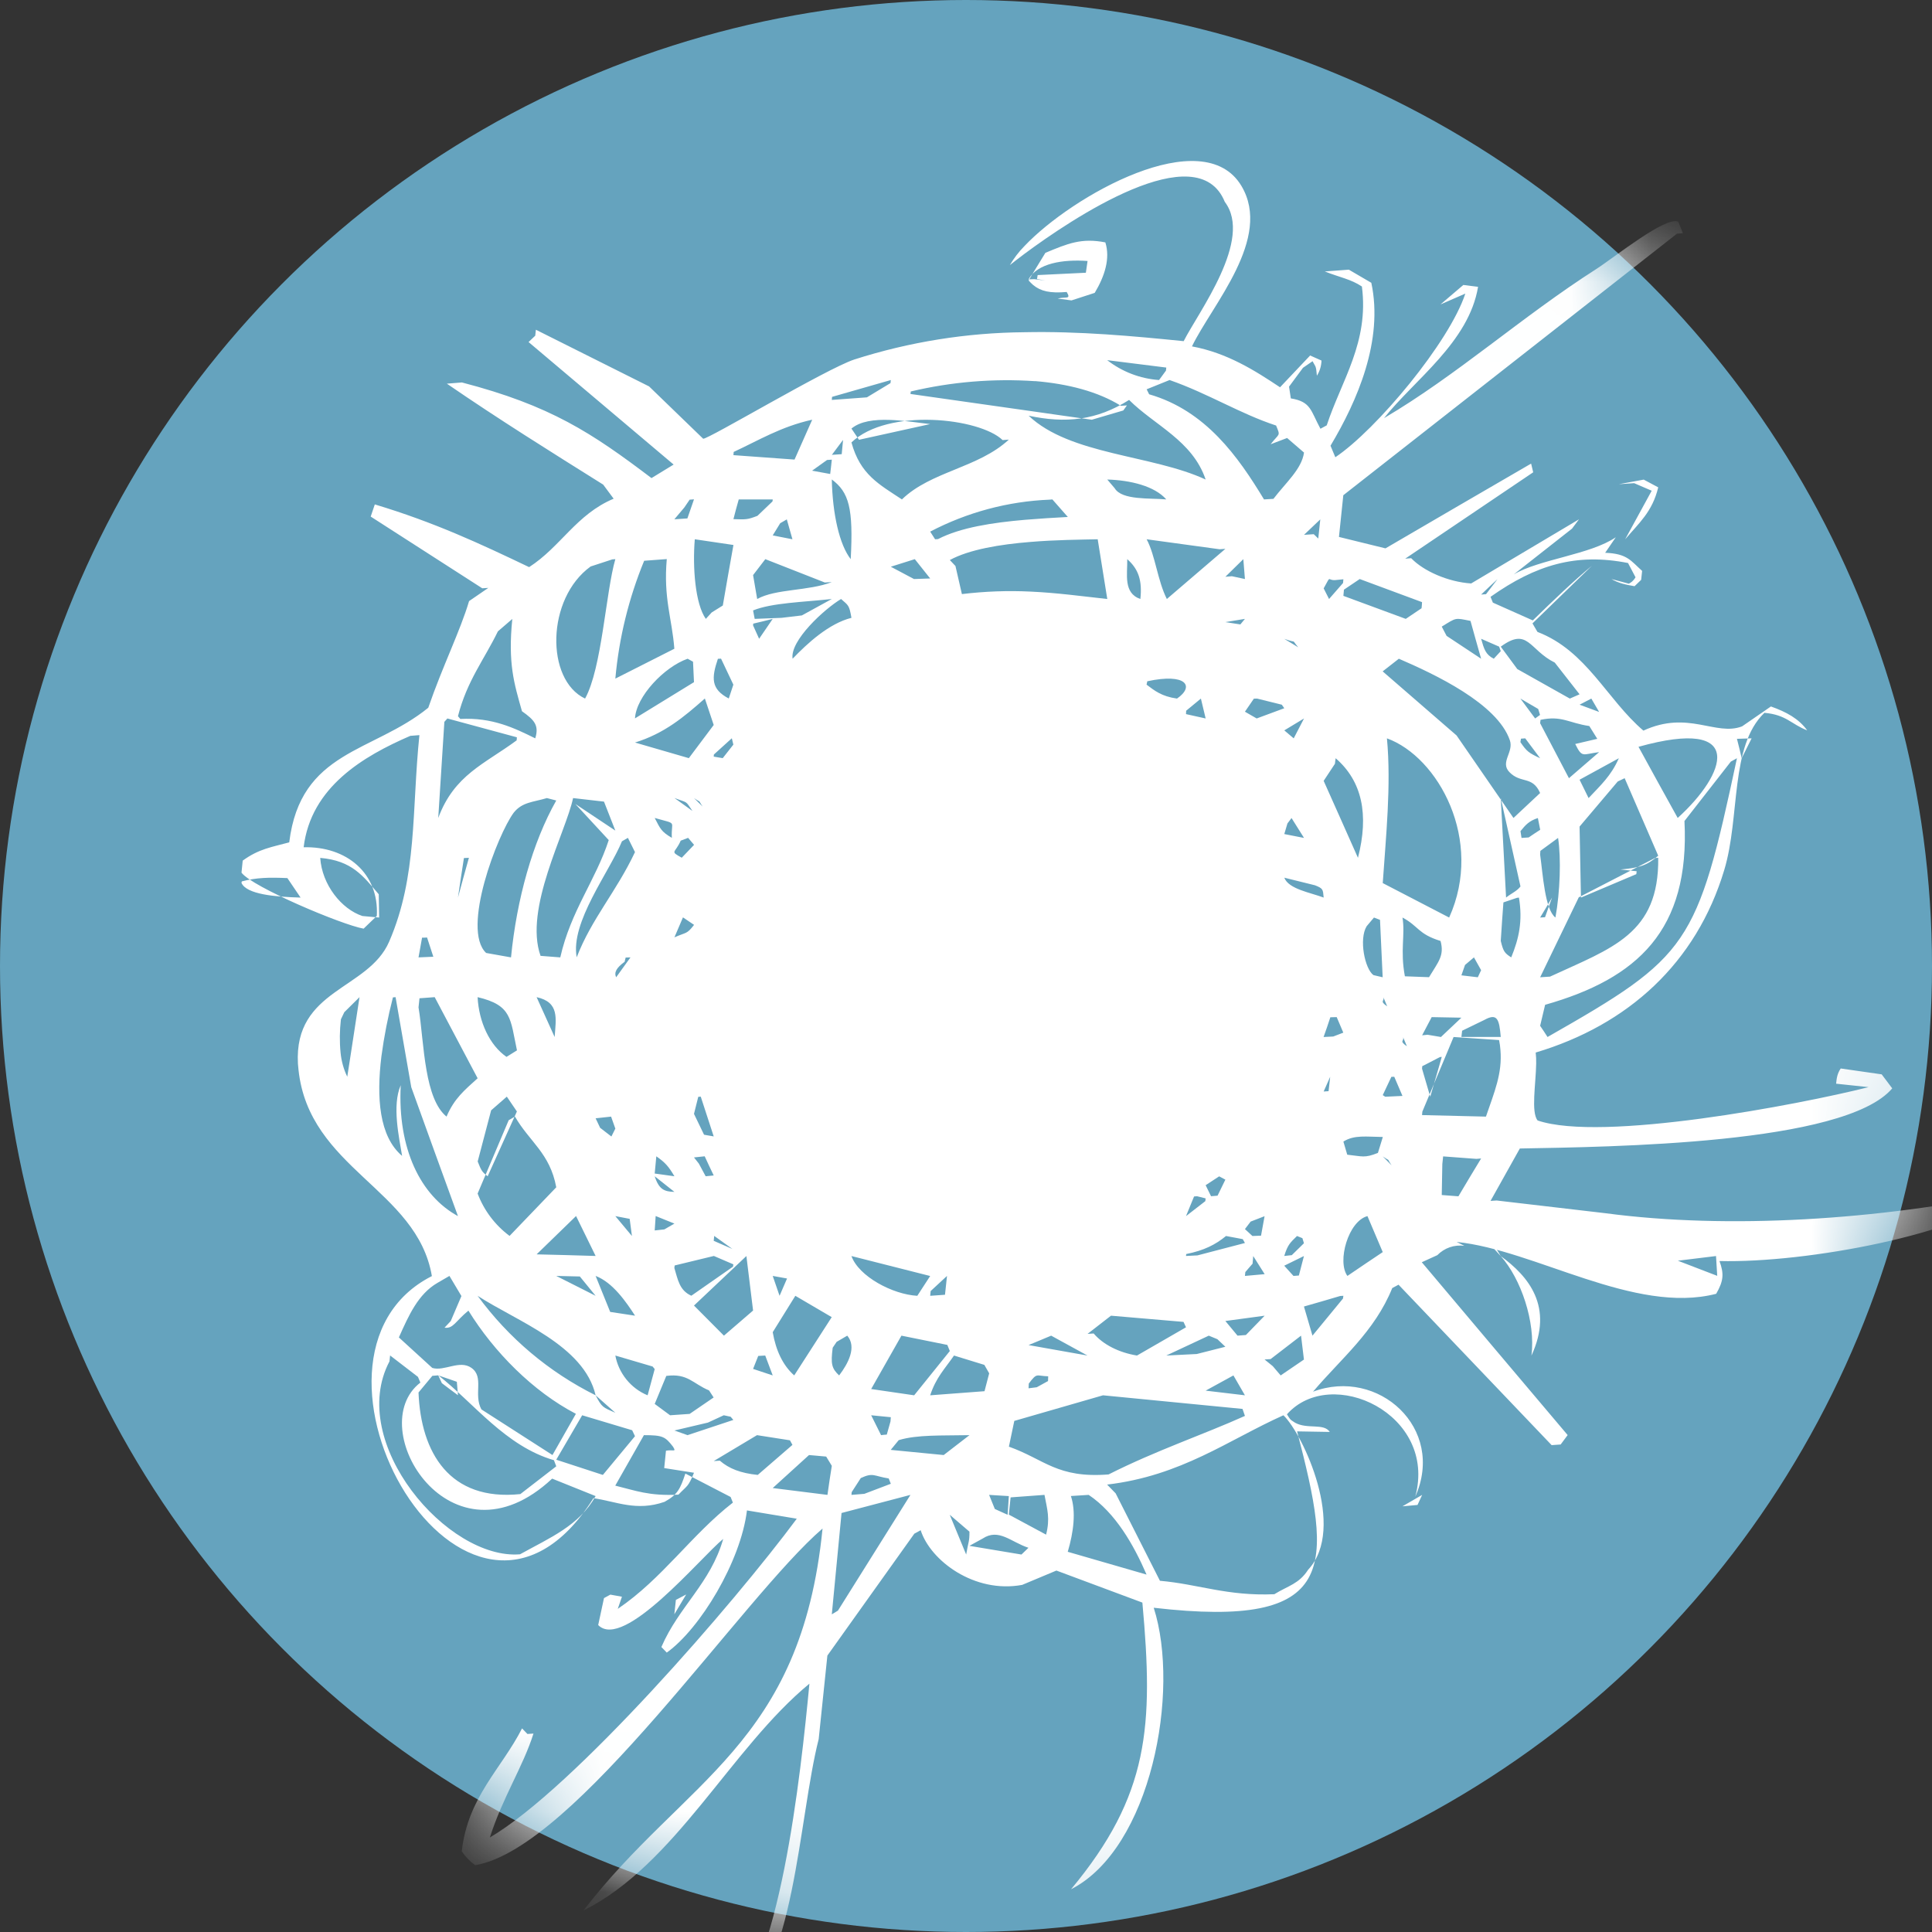 <svg width="24" height="24" viewBox="0 0 24 24" fill="none" xmlns="http://www.w3.org/2000/svg">
<rect x="0" y="0" width="24" height="24" fill="#333333" stroke="none"/>
<circle cx="12" cy="12" r="12" fill="#65A3BE"/>
<mask id="mask0_331_3054" style="mask-type:alpha" maskUnits="userSpaceOnUse" x="0" y="0" width="24" height="24">
<circle cx="12" cy="12" r="12" fill="#65A3BE"/>
</mask>
<g mask="url(#mask0_331_3054)">
<path d="M3.57 10.908L3.734 11.15C3.407 11.141 3.065 11.109 3 10.969C3 10.962 3.002 10.956 3.004 10.949C3.186 10.901 3.343 10.898 3.57 10.908ZM5.305 11.646L5.383 11.885L5.199 11.893L5.243 11.648C5.264 11.648 5.284 11.648 5.305 11.646ZM5.933 13.395C5.769 13.544 5.644 13.644 5.547 13.871C5.412 13.761 5.342 13.542 5.299 13.298C5.251 13.031 5.236 12.735 5.199 12.514L5.211 12.401L5.4 12.387L5.882 13.298L5.933 13.394V13.395ZM5.689 11.15C5.713 10.986 5.737 10.823 5.763 10.659L5.825 10.656C5.779 10.82 5.733 10.985 5.689 11.15ZM5.557 8.925L6.421 9.159C6.42 9.172 6.419 9.184 6.418 9.197C6.015 9.494 5.644 9.625 5.444 10.161L5.52 8.967L5.557 8.926V8.925ZM6.364 7.689C6.308 8.245 6.387 8.49 6.484 8.835C6.638 8.944 6.699 9.01 6.649 9.172C6.39 9.044 6.115 8.91 5.718 8.931C5.708 8.92 5.698 8.908 5.689 8.897C5.8 8.459 6.017 8.19 6.185 7.843L6.365 7.688L6.364 7.689ZM7.606 6.949L7.644 6.946C7.525 7.356 7.477 8.302 7.268 8.678C6.776 8.445 6.785 7.436 7.337 7.037L7.606 6.949ZM7.147 9.987L7.562 10.436C7.399 10.937 7.091 11.313 6.96 11.893L6.715 11.874C6.506 11.29 7.029 10.339 7.119 9.914L7.503 9.958C7.551 10.078 7.597 10.198 7.644 10.318L7.147 9.987ZM8.283 6.945C8.24 7.431 8.348 7.683 8.377 8.059C8.133 8.183 7.888 8.306 7.644 8.43C7.689 7.927 7.81 7.433 8.002 6.966L8.283 6.945ZM8.567 6.207L8.621 6.203L8.539 6.44L8.377 6.451L8.501 6.304L8.567 6.207ZM8.621 8.474L7.888 8.924C7.903 8.652 8.251 8.285 8.542 8.183L8.609 8.22L8.621 8.474ZM9.111 6.77C9.066 7.021 9.022 7.271 8.979 7.522L8.841 7.608L8.768 7.688C8.636 7.502 8.602 7.046 8.631 6.699L9.111 6.77ZM9.599 6.204C9.599 6.214 9.597 6.222 9.596 6.229L9.409 6.408C9.284 6.456 9.269 6.454 9.111 6.449C9.131 6.367 9.154 6.286 9.177 6.204H9.599ZM10.089 5.215L9.87 5.709L9.111 5.654L9.114 5.614C9.426 5.47 9.7 5.3 10.088 5.214L10.089 5.215ZM9.693 6.499L9.774 6.452L9.844 6.699L9.599 6.651L9.693 6.498V6.499ZM10.333 7.231C10.042 7.344 9.639 7.312 9.406 7.441C9.389 7.342 9.372 7.243 9.355 7.144L9.507 6.946C9.754 7.042 10 7.14 10.246 7.236L10.333 7.231ZM9.708 7.675L9.375 7.688C9.368 7.653 9.362 7.619 9.355 7.583C9.588 7.488 9.98 7.48 10.333 7.441L9.961 7.645L9.708 7.675ZM10.577 7.675C10.297 7.745 10.029 7.992 9.846 8.183C9.81 7.959 10.242 7.564 10.448 7.441C10.539 7.522 10.549 7.513 10.577 7.675ZM11.066 4.721L11.062 4.759L10.769 4.936L10.333 4.968L10.336 4.93L11.066 4.721ZM10.671 5.463L10.577 5.324C10.797 5.139 11.284 5.24 11.555 5.268L10.671 5.463ZM12.858 4.734C13.266 4.768 13.64 4.864 13.924 5.041L13.999 5.036L13.954 5.099L13.563 5.214C13.328 5.182 13.092 5.147 12.858 5.114L11.31 4.894L11.314 4.863C11.819 4.743 12.34 4.7 12.858 4.735V4.734ZM14.484 4.604L14.398 4.721C14.163 4.704 13.939 4.618 13.754 4.474L14.488 4.566L14.484 4.604ZM15.786 5.518L15.989 5.441L16.199 5.622C16.17 5.828 15.972 5.996 15.819 6.197L15.702 6.204C15.383 5.677 14.98 5.101 14.275 4.898L14.244 4.836L14.529 4.721C15.008 4.888 15.408 5.141 15.852 5.286C15.91 5.425 15.892 5.378 15.785 5.518H15.786ZM16.376 6.69L16.32 6.636L16.199 6.644L16.401 6.452L16.376 6.69ZM16.592 9.419C16.922 9.705 17.007 10.119 16.869 10.656C16.727 10.338 16.586 10.018 16.443 9.7C16.491 9.629 16.536 9.558 16.583 9.488C16.586 9.464 16.588 9.441 16.592 9.419ZM16.688 7.196L16.684 7.242L16.51 7.441L16.443 7.309C16.548 7.122 16.472 7.223 16.609 7.204L16.688 7.196ZM16.891 7.193L17.665 7.48C17.664 7.506 17.662 7.532 17.659 7.556C17.593 7.601 17.528 7.645 17.463 7.688L16.688 7.402L16.695 7.325L16.891 7.193ZM18.399 8.183L17.97 7.899L17.91 7.784C18.097 7.669 18.07 7.674 18.267 7.713C18.31 7.87 18.355 8.027 18.399 8.183ZM18.643 8.089L18.556 8.183C18.453 8.13 18.435 8.062 18.399 7.935L18.623 8.033L18.643 8.089ZM18.46 7.381L18.399 7.386C18.466 7.322 18.534 7.257 18.603 7.194C18.555 7.256 18.507 7.319 18.46 7.381ZM19.622 8.625L19.501 8.678C19.283 8.556 19.065 8.433 18.848 8.311C18.779 8.218 18.711 8.126 18.643 8.033C18.982 7.784 18.994 8.073 19.314 8.231L19.622 8.625ZM19.865 8.844L19.622 8.754L19.768 8.678L19.865 8.844ZM19.568 9.242C19.656 9.419 19.656 9.37 19.865 9.343L19.49 9.667L19.132 8.984L19.137 8.942C19.401 8.886 19.485 8.981 19.743 9.019L19.842 9.178L19.568 9.242ZM19.622 9.686L20.11 9.419C20.012 9.64 19.885 9.753 19.734 9.914L19.622 9.686ZM20.599 10.63C20.466 10.744 20.38 10.78 20.13 10.801L20.331 10.823L20.327 10.859L19.639 11.15L19.622 10.268L20.096 9.708L20.182 9.667L20.599 10.63ZM20.354 9.277C21.704 8.901 21.443 9.616 20.841 10.161C20.678 9.867 20.515 9.572 20.354 9.277ZM21.577 9.419C21.079 11.752 20.983 11.88 19.224 12.882C19.195 12.835 19.163 12.789 19.132 12.743L19.194 12.482C20.342 12.156 20.994 11.556 20.925 10.199L21.501 9.461L21.577 9.419ZM21.636 9.419C21.617 9.339 21.598 9.258 21.577 9.178L21.759 9.172L21.636 9.419ZM18.643 11.688L18.66 11.43L18.676 11.21L18.845 11.153C18.853 11.153 18.861 11.151 18.869 11.15C18.917 11.443 18.869 11.658 18.773 11.893C18.69 11.84 18.674 11.818 18.643 11.688ZM17.665 13.852L17.669 13.809L17.99 13.043L18.057 12.882L18.622 12.92C18.631 12.962 18.636 13.004 18.639 13.043C18.664 13.334 18.563 13.567 18.459 13.871L17.665 13.852ZM17.91 14.845L17.917 14.461L17.927 14.365L18.34 14.396L18.399 14.391C18.304 14.547 18.21 14.704 18.117 14.861L17.91 14.845ZM17.668 13.244L17.693 13.232L17.888 13.131L17.91 13.129L17.881 13.232L17.767 13.624L17.665 13.275L17.668 13.244ZM17.287 14.476L17.177 14.365C17.284 14.44 17.214 14.367 17.287 14.476ZM16.688 14.181C16.825 14.095 16.974 14.122 17.178 14.124L17.117 14.322C16.949 14.389 16.925 14.364 16.736 14.344L16.688 14.181ZM16.987 15.107L17.177 15.554C17.031 15.652 16.884 15.75 16.738 15.85C16.607 15.671 16.749 15.169 16.987 15.107ZM16.504 13.555L16.443 13.559L16.524 13.376L16.504 13.555ZM17.208 13.624L17.177 13.604L17.284 13.377L17.32 13.376L17.422 13.614L17.208 13.624ZM18.901 10.409L18.888 10.325C18.952 10.246 18.994 10.198 19.104 10.162L19.133 10.308C19.085 10.339 19.037 10.37 18.99 10.403L18.901 10.409ZM18.888 11.012C18.844 11.071 18.765 11.103 18.709 11.15L18.643 9.914L18.888 11.012ZM18.439 12.67C18.601 12.58 18.624 12.663 18.643 12.881H18.154L18.163 12.804L18.439 12.67ZM18.199 11.987L18.31 11.893L18.399 12.052L18.358 12.14L18.154 12.116L18.199 11.987ZM18.154 12.642L17.9 12.882L17.734 12.854L17.666 12.861C17.705 12.785 17.745 12.709 17.785 12.635L18.154 12.642ZM17.232 12.501C17.131 12.431 17.203 12.44 17.184 12.386L17.232 12.501ZM18.002 11.398L17.177 10.97C17.215 10.405 17.284 9.755 17.229 9.172C17.865 9.402 18.436 10.436 18.002 11.398ZM17.422 11.398C17.624 11.505 17.613 11.602 17.895 11.689C17.944 11.872 17.869 11.945 17.752 12.139L17.452 12.128C17.391 11.802 17.458 11.615 17.422 11.398ZM17.477 12.997C17.374 12.926 17.448 12.936 17.429 12.882L17.477 12.997ZM19.132 10.616L19.135 10.57L19.355 10.409C19.394 10.662 19.38 11.083 19.322 11.398C19.191 11.296 19.167 10.867 19.132 10.616ZM19.132 11.398C19.182 11.315 19.232 11.233 19.28 11.15L19.193 11.394L19.132 11.398ZM20.558 10.659L20.599 10.656C20.611 11.604 20.025 11.776 19.255 12.132L19.132 12.14L19.612 11.147L20.558 10.659ZM19.108 8.807C19.115 8.832 19.124 8.856 19.131 8.881L19.07 8.925L18.887 8.678L19.108 8.807ZM18.887 9.219L18.894 9.176C18.912 9.175 18.929 9.173 18.947 9.172L19.132 9.419C18.99 9.352 18.967 9.336 18.887 9.219ZM19.131 9.852L18.801 10.161L18.094 9.136L17.176 8.34L17.377 8.183C17.822 8.375 18.6 8.74 18.756 9.196C18.807 9.345 18.631 9.467 18.75 9.591C18.893 9.739 19.035 9.633 19.132 9.851L19.131 9.852ZM17.068 11.398L17.143 11.427L17.176 12.14L17.061 12.113C16.954 12.034 16.879 11.666 16.977 11.506L17.068 11.398ZM16.526 12.637L16.605 12.635L16.687 12.828L16.562 12.876L16.442 12.882C16.471 12.8 16.5 12.719 16.526 12.637ZM16.304 16.592L16.198 16.23C16.349 16.187 16.499 16.144 16.649 16.099L16.688 16.097C16.686 16.108 16.684 16.119 16.683 16.131L16.304 16.592ZM15.953 15.603C15.998 15.457 16.03 15.435 16.112 15.354L16.179 15.381L16.198 15.444L16.047 15.592L15.953 15.602V15.603ZM16.068 15.85L15.953 15.723L16.198 15.603L16.135 15.845L16.068 15.85ZM15.811 16.971C15.777 16.944 15.744 16.916 15.709 16.888L15.784 16.883L16.162 16.592L16.198 16.889L15.909 17.086L15.811 16.971ZM15.83 19.804C15.242 19.829 14.889 19.679 14.409 19.637L13.859 18.551L13.753 18.442C14.677 18.333 15.258 17.888 15.943 17.581C16.185 17.811 16.733 18.982 16.25 19.5C16.135 19.677 16.006 19.696 15.83 19.804ZM13.303 18.584L13.524 18.57C13.857 18.793 14.084 19.192 14.243 19.56L13.264 19.277C13.337 19.03 13.368 18.779 13.303 18.584ZM12.6 17.651L13.702 17.333L15.435 17.502L15.465 17.589C14.95 17.821 14.363 18.017 13.771 18.316C13.131 18.366 12.976 18.128 12.533 17.971L12.6 17.651ZM12.532 18.816L12.554 18.601L12.975 18.57C13.01 18.756 13.046 18.861 12.995 19.064L12.532 18.815V18.816ZM12.042 19.203L12.206 19.113C12.408 18.98 12.559 19.157 12.776 19.227L12.689 19.311L12.042 19.203ZM12.517 18.817C12.464 18.793 12.411 18.769 12.358 18.745L12.287 18.57L12.532 18.585L12.517 18.817ZM11.798 18.817L12.043 19.027C12.043 19.156 12.031 19.142 12.002 19.311L11.798 18.817ZM11.164 17.89C11.394 17.82 11.699 17.835 12.043 17.828L11.723 18.075L11.065 18.011L11.164 17.89ZM10.577 5.496C11.031 5.063 12.17 5.192 12.455 5.467L12.532 5.461C12.152 5.814 11.565 5.854 11.204 6.204C10.92 6.016 10.686 5.896 10.577 5.496ZM13.073 6.204L13.265 6.422C13.095 6.431 12.915 6.442 12.735 6.457C12.331 6.492 11.932 6.552 11.652 6.697L11.616 6.699C11.595 6.667 11.575 6.636 11.555 6.604C12.014 6.364 12.52 6.228 13.038 6.207L13.073 6.204ZM14.026 4.968C14.342 5.284 14.813 5.472 14.977 5.957C14.314 5.649 13.294 5.654 12.778 5.164C13.233 5.261 13.621 5.225 14.026 4.968ZM14.244 6.699L15.15 6.823L15.222 6.818L14.495 7.441C14.379 7.211 14.352 6.901 14.244 6.699ZM15.409 7.757L15.222 7.728L15.465 7.688L15.408 7.757H15.409ZM15.222 7.165L15.445 6.946L15.465 7.193L15.303 7.158L15.222 7.165ZM15.665 15.35L15.558 15.354L15.465 15.268L15.536 15.175L15.709 15.108L15.665 15.35ZM15.47 15.802C15.499 15.767 15.53 15.733 15.56 15.698L15.568 15.603L15.71 15.828L15.465 15.85L15.47 15.802ZM15.373 16.592L15.222 16.41L15.71 16.344L15.477 16.584L15.373 16.592ZM15.465 17.333L14.977 17.275L15.322 17.086L15.465 17.333ZM15.123 16.636L15.222 16.73L14.867 16.82L14.488 16.839L15.016 16.592L15.123 16.636ZM13.755 5.957C14.04 5.965 14.342 6.037 14.488 6.204C14.291 6.185 13.937 6.217 13.847 6.065L13.755 5.957ZM14.003 6.946C14.142 7.068 14.191 7.211 14.166 7.441C13.951 7.367 14.007 7.132 14.003 6.946ZM14.243 8.505L14.252 8.463C14.739 8.358 14.843 8.526 14.621 8.678C14.429 8.651 14.342 8.579 14.243 8.505ZM14.87 14.86L14.977 14.887C14.975 14.898 14.974 14.91 14.973 14.921L14.733 15.107L14.833 14.863L14.87 14.86ZM14.736 8.828L14.918 8.678L14.977 8.925L14.733 8.871L14.735 8.828H14.736ZM15.465 15.441L14.875 15.595L14.733 15.602C14.733 15.594 14.735 15.585 14.736 15.578C14.957 15.534 15.1 15.461 15.23 15.354L15.438 15.393L15.465 15.441ZM15.044 14.86L14.977 14.723L15.145 14.613L15.222 14.654L15.125 14.853L15.044 14.86ZM13.51 16.57L13.801 16.344L14.702 16.421L14.733 16.488L14.124 16.839C13.898 16.802 13.703 16.702 13.586 16.565L13.51 16.57ZM13.058 16.592L13.509 16.839L12.777 16.709C12.871 16.671 12.964 16.631 13.058 16.592ZM13.021 17.097C13.02 17.116 13.02 17.136 13.019 17.156L12.879 17.233L12.777 17.246L12.78 17.187C12.887 17.046 12.869 17.093 13.021 17.097H13.021ZM11.869 7.031C11.846 7.006 11.823 6.982 11.799 6.957C12.042 6.825 12.425 6.762 12.802 6.732C13.112 6.706 13.417 6.704 13.636 6.699L13.755 7.441C13.435 7.406 13.131 7.364 12.802 7.349C12.517 7.335 12.232 7.346 11.949 7.38C11.923 7.264 11.896 7.147 11.869 7.031ZM12.228 16.955L12.288 17.06L12.23 17.282L11.555 17.333C11.627 17.113 11.735 17.007 11.851 16.839L12.228 16.955ZM11.395 16.097C11.088 16.08 10.667 15.856 10.577 15.603L11.555 15.851L11.395 16.097ZM11.739 16.084L11.555 16.097L11.561 16.038L11.764 15.85C11.755 15.928 11.747 16.005 11.739 16.084ZM11.066 7.04L11.364 6.946L11.555 7.186L11.354 7.193L11.066 7.04ZM11.062 17.658C11.046 17.712 11.032 17.767 11.016 17.821C10.992 17.822 10.968 17.825 10.945 17.828C10.904 17.745 10.863 17.663 10.822 17.581L11.066 17.605L11.062 17.658ZM11.198 16.592L11.768 16.707L11.799 16.783L11.356 17.333L10.822 17.255L11.198 16.592ZM15.465 8.841L15.576 8.679L15.616 8.678L15.923 8.754L15.954 8.798L15.611 8.925C15.563 8.897 15.514 8.869 15.465 8.841ZM16.127 8.041L15.954 7.936C16.13 8 16.029 7.927 16.127 8.041ZM16.071 9.172L15.954 9.073L16.199 8.925L16.071 9.172ZM15.954 10.903L16.334 10.997C16.437 11.037 16.434 11.048 16.443 11.15C16.28 11.088 16.007 11.045 15.954 10.903ZM15.993 10.229L16.044 10.162L16.199 10.409L15.954 10.361L15.993 10.229ZM11.04 18.366L11.066 18.432L10.737 18.557L10.577 18.57L10.58 18.536L10.693 18.361C10.848 18.289 10.852 18.336 11.04 18.366ZM10.333 5.956C10.546 6.115 10.602 6.311 10.568 6.946C10.428 6.767 10.342 6.386 10.333 5.957V5.956ZM10.473 5.463L10.456 5.642L10.334 5.65L10.474 5.463H10.473ZM10.333 5.71C10.326 5.769 10.321 5.829 10.313 5.888L10.088 5.847L10.274 5.714L10.332 5.71H10.333ZM10.333 20.054L10.454 18.795L11.31 18.57L10.409 20.008L10.333 20.054ZM10.393 16.669L10.525 16.592C10.645 16.733 10.537 16.938 10.424 17.086C10.33 16.998 10.319 16.942 10.344 16.742L10.393 16.669ZM9.599 16.549L9.88 16.097L10.332 16.362C10.178 16.603 10.022 16.845 9.866 17.086C9.726 16.962 9.639 16.779 9.599 16.549V16.549ZM9.599 18.485L10.05 18.075L10.263 18.094L10.333 18.209C10.313 18.33 10.296 18.45 10.279 18.57L9.599 18.485ZM8.866 18.15L9.404 17.828L9.813 17.892L9.844 17.949L9.413 18.322C9.198 18.3 9.055 18.243 8.942 18.145L8.865 18.15H8.866ZM8.794 17.672L8.991 17.581L9.076 17.599L9.11 17.639L8.541 17.828L8.378 17.77L8.794 17.672ZM8.133 17.44L8.277 17.092C8.544 17.057 8.607 17.189 8.808 17.272L8.865 17.36L8.567 17.564L8.324 17.581L8.133 17.44ZM7.643 18.455L7.999 17.828C8.235 17.828 8.264 17.847 8.361 17.972C8.404 18.044 8.367 18.005 8.273 18.021L8.251 18.237L8.621 18.295C8.548 18.476 8.537 18.452 8.428 18.567C8.063 18.586 7.897 18.517 7.643 18.455ZM7.232 17.581L7.853 17.767L7.888 17.841L7.489 18.322L6.91 18.133L7.232 17.581ZM4.838 16.912L4.846 16.838L5.192 17.104L5.222 17.175C4.501 17.731 5.604 19.542 6.859 18.368L7.399 18.585C7.192 18.954 6.835 19.1 6.46 19.308C5.562 19.383 4.306 17.92 4.838 16.912ZM5.675 17.165L5.689 17.332C5.622 17.282 5.554 17.233 5.489 17.182L5.444 17.085L5.675 17.165ZM6.91 18.215L6.464 18.56C5.584 18.652 5.228 18.044 5.199 17.298L5.371 17.091L5.446 17.085C5.889 17.433 6.28 17.964 6.881 18.139L6.91 18.215ZM6.058 14.612C5.979 14.554 5.974 14.525 5.934 14.428L6.101 13.793L6.296 13.623L6.421 13.807L6.058 14.612ZM5.934 14.825L6.319 13.916L6.397 13.87C6.575 14.182 6.832 14.324 6.91 14.749L6.33 15.353C6.15 15.219 6.012 15.036 5.933 14.826L5.934 14.825ZM6.666 15.582L7.156 15.106L7.399 15.602C7.155 15.594 6.911 15.588 6.666 15.582ZM7.888 10.585C7.656 11.078 7.348 11.414 7.164 11.892C7.083 11.458 7.569 10.834 7.726 10.451L7.8 10.408L7.888 10.585ZM7.888 9.224C8.252 9.112 8.496 8.907 8.756 8.677L8.866 9.006L8.557 9.418L7.888 9.224ZM9.11 9.25L8.978 9.418L8.866 9.399L8.868 9.373L9.091 9.171L9.11 9.25ZM8.918 8.184L8.957 8.182L9.11 8.505L9.053 8.677C8.829 8.56 8.838 8.421 8.918 8.184ZM8.872 15.353L9.098 15.515L8.866 15.414C8.868 15.394 8.87 15.373 8.872 15.353ZM8.868 15.602L9.11 15.706C9.109 15.716 9.108 15.725 9.106 15.735L8.588 16.096C8.439 16.029 8.421 15.896 8.377 15.751L8.381 15.72L8.868 15.602ZM8.145 15.106L8.378 15.2L8.253 15.272L8.133 15.285L8.145 15.106ZM8.133 10.161C8.427 10.244 8.333 10.188 8.346 10.408C8.211 10.329 8.202 10.293 8.133 10.161ZM8.133 14.578L8.153 14.364C8.267 14.444 8.306 14.491 8.378 14.612C8.296 14.6 8.214 14.589 8.133 14.578ZM8.622 11.489C8.53 11.607 8.534 11.576 8.378 11.644L8.484 11.396L8.622 11.489ZM8.622 10.495L8.469 10.655C8.315 10.569 8.387 10.603 8.456 10.443L8.548 10.408L8.622 10.495ZM8.602 10.074L8.378 9.913C8.55 9.979 8.51 9.939 8.602 10.074ZM8.133 14.612L8.378 14.806C8.253 14.803 8.186 14.777 8.133 14.612ZM8.866 14.602L8.766 14.612L8.681 14.454L8.621 14.378L8.754 14.364C8.791 14.444 8.828 14.524 8.866 14.602ZM8.732 10.023L8.621 9.914C8.729 9.989 8.658 9.916 8.731 10.024L8.732 10.023ZM8.746 14.096L8.621 13.837L8.674 13.625L8.705 13.623L8.866 14.117C8.826 14.11 8.786 14.103 8.746 14.096ZM8.106 16.974L8.133 17.007L8.045 17.333C7.942 17.291 7.852 17.223 7.782 17.137C7.712 17.05 7.664 16.948 7.644 16.839L8.106 16.975V16.974ZM7.399 17.333L7.644 17.55C7.487 17.481 7.478 17.484 7.399 17.333ZM7.822 15.141L7.85 15.354L7.644 15.107L7.822 15.141ZM7.58 16.297L7.399 15.85C7.613 15.931 7.78 16.176 7.889 16.344L7.58 16.297ZM7.772 11.895L7.832 11.893L7.654 12.14C7.625 12.079 7.66 12.02 7.759 11.948L7.772 11.895ZM7.644 14.02L7.595 14.118L7.455 14.01C7.436 13.971 7.418 13.931 7.399 13.892L7.591 13.871L7.644 14.02ZM5.933 16.097C6.422 16.415 7.255 16.71 7.399 17.333C6.818 17.044 6.316 16.62 5.933 16.097ZM7.203 15.857L7.399 16.097L6.91 15.85L7.203 15.857ZM8.993 16.592L8.621 16.218L9.272 15.603L9.355 16.28L8.993 16.592ZM9.355 17.005L9.419 16.844L9.506 16.839L9.599 17.086L9.355 17.005ZM9.684 16.097L9.599 15.85L9.777 15.882L9.684 16.097ZM9.355 7.769L9.357 7.747C9.438 7.728 9.518 7.709 9.599 7.688L9.43 7.935L9.355 7.769ZM6.89 12.882L6.666 12.387C6.953 12.45 6.906 12.654 6.89 12.882ZM6.292 13.129C6.082 12.984 5.949 12.696 5.933 12.387C6.362 12.488 6.338 12.657 6.422 13.048L6.292 13.129ZM6.039 11.838C5.727 11.544 6.181 10.367 6.381 10.096C6.487 9.963 6.619 9.966 6.794 9.914L6.91 9.944C6.616 10.463 6.419 11.17 6.348 11.893L6.039 11.838ZM5.583 15.85L5.732 16.1L5.599 16.411L5.522 16.493C5.631 16.508 5.656 16.414 5.819 16.281C6.136 16.794 6.62 17.285 7.154 17.563L6.863 18.075L5.98 17.508C5.879 17.321 6.018 17.106 5.856 16.992C5.709 16.889 5.52 17.038 5.37 16.993L4.955 16.614C5.077 16.341 5.194 16.075 5.435 15.936L5.583 15.85ZM4.738 13.122C4.771 12.876 4.819 12.631 4.881 12.39L4.914 12.387L5.042 13.122L5.109 13.506C5.301 14.04 5.495 14.574 5.689 15.107C5.224 14.854 4.937 14.269 4.978 13.481C4.867 13.735 4.959 14.134 4.995 14.359C4.71 14.117 4.675 13.637 4.738 13.122ZM4.314 13.376C4.269 13.283 4.241 13.182 4.231 13.079C4.217 12.941 4.219 12.801 4.235 12.662L4.277 12.574L4.466 12.387L4.36 13.078L4.314 13.375V13.376ZM21.332 15.849L20.843 15.661L21.317 15.603L21.332 15.849ZM8.397 19.874L8.524 19.807L8.377 20.053L8.396 19.875L8.397 19.874ZM4.71 11.398L4.502 11.379C4.243 11.294 4 10.992 3.978 10.657C4.374 10.692 4.509 10.88 4.705 11.109C4.706 11.205 4.709 11.302 4.71 11.398ZM4.681 11.378C4.71 10.845 4.302 10.511 3.772 10.525C3.862 9.776 4.515 9.393 5.097 9.141L5.21 9.132C5.113 10.073 5.187 10.884 4.834 11.698C4.574 12.298 3.651 12.287 3.701 13.213L3.708 13.289C3.839 14.52 5.18 14.77 5.365 15.852C3.377 16.861 5.8 21.102 7.372 18.611C7.654 18.651 7.905 18.779 8.256 18.656C8.419 18.566 8.451 18.493 8.514 18.305L9.076 18.596L9.104 18.666C8.59 19.065 8.227 19.612 7.674 19.986L7.726 19.835L7.582 19.809L7.503 19.852L7.431 20.187C7.747 20.509 8.704 19.345 8.984 19.117C8.826 19.67 8.434 19.954 8.216 20.46L8.283 20.529C8.696 20.234 9.202 19.399 9.279 18.763L9.898 18.866C9.123 19.911 7.132 22.211 6.085 22.826C6.245 22.326 6.498 21.945 6.627 21.535L6.552 21.54C6.53 21.517 6.507 21.494 6.485 21.471C6.23 21.972 5.811 22.323 5.736 22.998C5.781 23.065 5.837 23.123 5.903 23.17C7.147 22.963 9.225 19.841 10.218 18.988C9.95 21.681 8.503 22.101 7.249 23.732C8.389 23.165 9.08 21.718 10.055 20.915C9.948 22.039 9.68 24.552 9.006 25L9.117 24.991C9.874 24.522 9.918 22.591 10.17 21.604L10.278 20.566L11.358 19.052L11.437 19.009C11.558 19.387 12.105 19.798 12.698 19.688L13.123 19.51L14.191 19.908C14.331 21.442 14.277 22.301 13.305 23.469C14.299 22.962 14.664 21.009 14.332 19.972C16.644 20.239 16.55 19.461 16.113 17.781L16.519 17.788C16.444 17.675 16.241 17.759 16.087 17.673C16.017 17.628 16.03 17.636 15.987 17.569C16.536 16.951 17.859 17.565 17.581 18.592C17.961 17.741 17.121 16.984 16.311 17.288C16.657 16.879 17.076 16.543 17.295 16.001L17.373 15.959L19.275 17.952L19.387 17.944L19.474 17.827C18.869 17.112 18.265 16.396 17.662 15.68L17.855 15.592C17.898 15.548 17.951 15.514 18.009 15.494C18.067 15.474 18.13 15.468 18.191 15.476C18.159 15.46 18.127 15.444 18.095 15.428C19.066 15.525 20.306 16.333 21.319 16.072C21.412 15.91 21.417 15.823 21.36 15.665C22.44 15.692 24.382 15.331 25 14.808C23.339 15.156 21.468 15.274 19.943 15.071L18.592 14.913L18.516 14.918L18.88 14.267C19.994 14.246 22.915 14.218 23.506 13.52L23.375 13.346L22.866 13.273C22.822 13.338 22.815 13.399 22.809 13.462L23.212 13.505C22.336 13.725 19.897 14.19 19.101 13.919C19.017 13.817 19.079 13.465 19.083 13.211C19.084 13.165 19.082 13.12 19.077 13.075C20.222 12.733 21.072 11.965 21.42 10.805C21.619 10.141 21.487 9.269 21.918 8.855C22.192 8.879 22.248 8.995 22.45 9.073C22.343 8.926 22.19 8.844 21.999 8.776L21.641 9.023C21.314 9.149 20.971 8.819 20.415 9.076C19.963 8.691 19.709 8.083 19.099 7.85L19.037 7.744L19.776 7.027C19.534 7.229 19.287 7.467 19.041 7.707L18.545 7.486L18.516 7.414C19.081 7.015 19.582 6.867 20.224 6.994C20.254 7.053 20.286 7.112 20.317 7.171C20.287 7.222 20.26 7.236 20.234 7.251L20.018 7.193C20.111 7.248 20.208 7.265 20.305 7.282L20.387 7.203L20.399 7.092C20.259 6.967 20.216 6.877 19.94 6.867L20.072 6.674C19.757 6.89 19.117 6.948 18.804 7.136L19.528 6.567L19.615 6.451L18.275 7.248C17.989 7.229 17.685 7.095 17.53 6.934C17.505 6.936 17.481 6.938 17.456 6.94L19.046 5.867L19.02 5.759C18.417 6.109 17.813 6.46 17.211 6.812L16.633 6.67L16.687 6.152L20.832 2.903L20.906 2.897L20.848 2.754C20.694 2.681 20.063 3.192 19.825 3.345C18.907 3.932 18.096 4.663 17.193 5.194C17.566 4.722 18.247 4.251 18.361 3.563L18.178 3.54L17.894 3.782L18.203 3.647C18.003 4.254 17.099 5.337 16.588 5.68L16.528 5.537C16.861 4.98 17.188 4.229 17.035 3.513L16.756 3.35L16.457 3.372C16.648 3.448 16.778 3.466 16.918 3.559C17.008 4.253 16.666 4.723 16.481 5.284L16.403 5.326C16.28 5.099 16.287 4.99 16.035 4.949L16.013 4.803L16.186 4.569L16.305 4.487C16.345 4.564 16.347 4.536 16.359 4.667C16.395 4.611 16.414 4.546 16.416 4.479L16.275 4.416L15.901 4.811C15.589 4.603 15.245 4.384 14.807 4.303C15.055 3.788 15.811 2.961 15.421 2.309C14.945 1.515 13.319 2.429 12.724 3.059C12.655 3.129 12.595 3.208 12.545 3.293C12.584 3.262 12.645 3.214 12.724 3.155C13.312 2.718 14.876 1.671 15.215 2.508C15.57 2.975 14.889 3.873 14.704 4.238C14.07 4.174 13.408 4.113 12.726 4.127C12.008 4.133 11.296 4.247 10.612 4.466C10.266 4.58 8.791 5.462 8.735 5.45L8.063 4.8L6.657 4.096L6.649 4.17L6.566 4.249L8.368 5.771L8.093 5.939C7.352 5.378 6.841 5.038 5.738 4.751L5.551 4.766C6.196 5.209 6.845 5.614 7.493 6.02L7.623 6.195C7.16 6.389 6.964 6.794 6.573 7.045C5.962 6.753 5.397 6.489 4.656 6.266L4.605 6.417L5.991 7.308L6.066 7.303L5.827 7.467C5.717 7.838 5.501 8.268 5.32 8.792C4.629 9.353 3.733 9.32 3.593 10.464C3.373 10.524 3.217 10.544 3.015 10.691L3 10.84C3.127 11.016 4.249 11.49 4.517 11.536L4.682 11.377L4.681 11.378ZM12.882 3.466L12.985 3.485L12.848 3.468C12.824 3.468 12.8 3.47 12.777 3.471C12.885 3.27 13.204 3.22 13.51 3.242L13.489 3.388L12.89 3.417L12.882 3.466ZM13.31 3.732L13.599 3.638C13.723 3.431 13.794 3.211 13.731 3.011C13.434 2.953 13.264 3.025 12.986 3.141C12.935 3.223 12.885 3.305 12.835 3.388L12.778 3.484C12.795 3.504 12.815 3.523 12.835 3.541C12.929 3.618 13.043 3.645 13.251 3.627C13.309 3.725 13.241 3.682 13.139 3.709L13.312 3.732H13.31ZM20.419 5.958L20.11 6.015L20.3 6.002L20.518 6.096L20.188 6.7C20.358 6.499 20.527 6.358 20.599 6.054L20.419 5.958ZM18.643 15.604C18.566 15.466 18.483 15.376 18.399 15.355C18.473 15.425 18.558 15.508 18.643 15.604ZM17.665 18.571L17.422 18.712L17.609 18.695L17.666 18.571H17.665ZM18.643 15.604C18.892 15.883 19.078 16.42 19.024 16.84C19.306 16.231 18.985 15.852 18.643 15.604Z" fill="white"/>
</g>
</svg>
